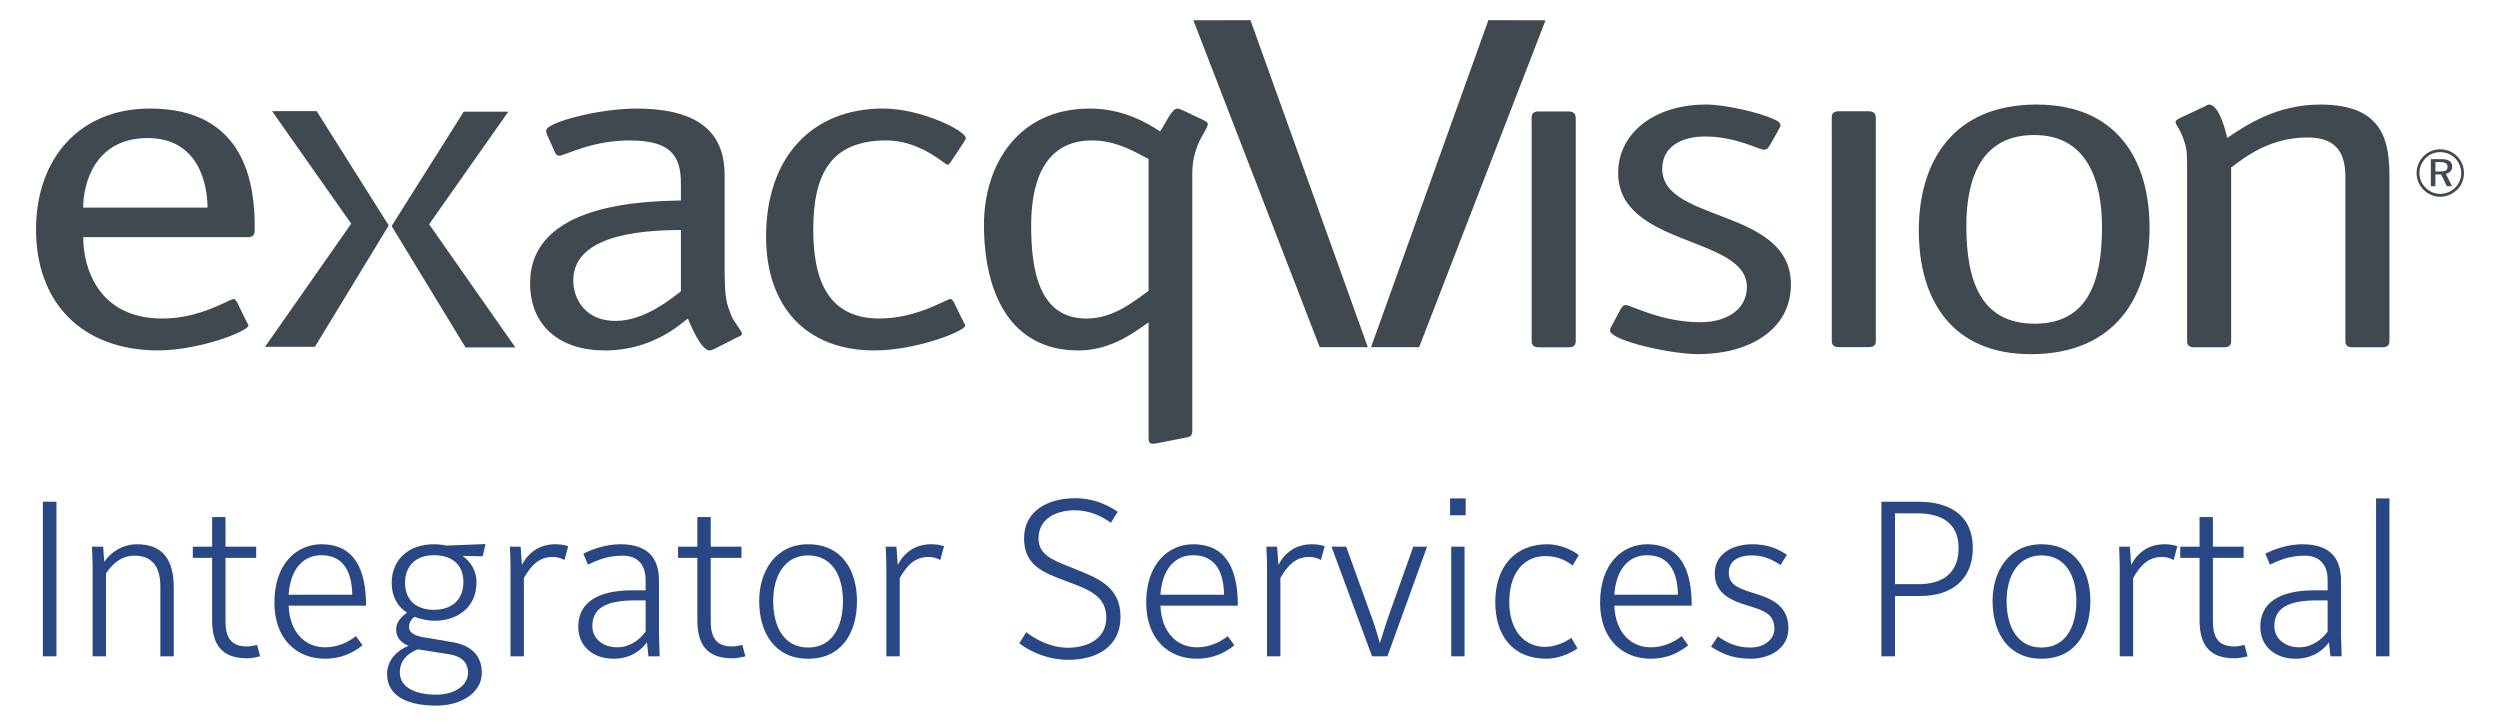 <?xml version="1.0" encoding="utf-8"?>
<!-- Generator: Adobe Illustrator 16.0.0, SVG Export Plug-In . SVG Version: 6.00 Build 0)  -->
<!DOCTYPE svg PUBLIC "-//W3C//DTD SVG 1.1//EN" "http://www.w3.org/Graphics/SVG/1.1/DTD/svg11.dtd">
<svg version="1.1" id="Layer_1" xmlns="http://www.w3.org/2000/svg" xmlns:xlink="http://www.w3.org/1999/xlink" x="0px" y="0px"
	 width="310px" height="90px" viewBox="0 0 310 90" enable-background="new 0 0 310 90" xml:space="preserve">
<g>
	<g>
		<path fill="#2A4785" d="M5.311,81.383V62.212h1.688v19.171H5.311z"/>
		<path fill="#2A4785" d="M19.885,81.383v-8.619c0-2.479-1.006-3.861-3.205-3.861c-1.797,0-2.885,1.224-3.537,2.2v10.28h-1.658
			V70.285c0-0.458-0.057-2.036-0.084-2.5h1.389l0.133,1.877c0.82-1.196,2.26-2.174,4.082-2.174c3.316,0,4.541,2.094,4.541,5.385
			v8.51H19.885z"/>
		<path fill="#2A4785" d="M30.625,81.628c-3.262,0-4.322-1.851-4.322-4.734v-7.72H23.91v-1.389h2.393v-3.67h1.656v3.67h3.809v1.389
			h-3.809v7.859c0,2.009,0.682,3.128,2.666,3.128c0.328,0,0.789-0.083,1.252-0.192l0.379,1.414
			C31.713,81.517,31.143,81.628,30.625,81.628z"/>
		<path fill="#2A4785" d="M35.791,75.101c0.139,3.483,2.203,5.167,4.514,5.167c1.604,0,2.883-0.654,3.834-1.387l0.816,1.142
			c-1.252,0.978-2.693,1.659-4.65,1.659c-3.533,0-6.279-2.448-6.279-6.961c0-4.868,2.799-7.232,5.818-7.232
			c4.268,0,5.547,3.345,5.547,7.612H35.791z M39.844,68.847c-2.176,0-3.836,1.632-4.053,4.896h7.887
			C43.621,70.45,42.262,68.847,39.844,68.847z"/>
		<path fill="#2A4785" d="M59.852,68.984l-2.5-0.058c1.008,0.683,1.74,1.906,1.74,3.237c0,3.373-2.637,4.813-5.193,4.813
			c-0.816,0-1.82-0.217-2.5-0.49c-0.434,0.325-0.68,0.733-0.68,1.277c0,0.819,0.977,1.116,1.902,1.277l3.561,0.598
			c2.041,0.358,3.564,1.498,3.564,3.781c0,2.61-2.746,4.079-5.604,4.079C50.744,87.5,48,86.464,48,83.559
			c0-1.797,1.385-2.992,2.664-3.48c-1.004-0.409-1.549-1.061-1.549-2.068c0-0.841,0.623-1.522,1.357-2.038
			c-1.141-0.735-1.904-1.959-1.904-3.698c0-2.803,2.014-4.785,5.221-4.785c0.572,0,1.088,0.054,1.553,0.161l4.865-0.188
			L59.852,68.984z M55.748,81.138l-3.943-0.625c-1.223,0.487-2.227,1.36-2.227,2.854c0,2.094,2.338,2.775,4.514,2.775
			c2.229,0,3.941-1.119,3.941-2.722C58.033,82.144,57.246,81.383,55.748,81.138z M53.789,68.847c-2.256,0-3.561,1.359-3.561,3.397
			c0,2.229,1.443,3.373,3.59,3.373c2.121,0,3.643-1.17,3.643-3.453C57.461,69.801,55.805,68.847,53.789,68.847z"/>
		<path fill="#2A4785" d="M69.996,69.444c-0.436-0.243-0.895-0.381-1.471-0.381c-1.658,0-2.662,1.036-3.562,2.612v9.707h-1.658
			V70.258c0-0.457-0.051-2.009-0.08-2.473h1.334l0.162,2.259c0.814-1.554,2.176-2.556,4.16-2.556c0.572,0,1.115,0.079,1.578,0.243
			L69.996,69.444z"/>
		<path fill="#2A4785" d="M80.408,81.383c0-0.136-0.188-1.576-0.188-1.743c-0.6,0.873-1.936,2.042-4.135,2.042
			c-2.529,0-4.379-1.521-4.379-3.971c0-2.855,2.176-4.513,6.744-4.513h1.607v-1.251c0-2.174-1.225-3.045-2.857-3.045
			c-1.904,0-3.209,0.598-4.295,1.114l-0.572-1.357c1.223-0.627,2.881-1.171,4.596-1.171c3.504,0,4.785,1.791,4.785,4.54v6.525
			c0,0.544,0.084,2.367,0.084,2.829H80.408z M80.059,74.447h-1.307c-3.729,0-5.301,1.034-5.301,3.21c0,1.494,1.273,2.61,3.094,2.61
			c1.553,0,2.83-0.979,3.514-1.957V74.447z"/>
		<path fill="#2A4785" d="M90.795,81.628c-3.264,0-4.324-1.851-4.324-4.734v-7.72h-2.393v-1.389h2.393v-3.67h1.66v3.67h3.809v1.389
			h-3.809v7.859c0,2.009,0.68,3.128,2.664,3.128c0.33,0,0.787-0.083,1.25-0.192l0.383,1.414
			C91.883,81.517,91.312,81.628,90.795,81.628z"/>
		<path fill="#2A4785" d="M100.203,81.682c-4.162,0-6.064-3.266-6.064-7.152c0-3.696,2.012-7.041,6.064-7.041
			c4.213,0,6.062,3.262,6.062,7.041C106.266,78.364,104.443,81.682,100.203,81.682z M100.203,68.871
			c-2.803,0-4.326,2.395-4.326,5.658c0,3.291,1.416,5.764,4.326,5.764c2.934,0,4.322-2.473,4.322-5.764
			C104.525,71.266,103.086,68.871,100.203,68.871z"/>
		<path fill="#2A4785" d="M116.598,69.444c-0.434-0.243-0.898-0.381-1.469-0.381c-1.658,0-2.664,1.036-3.561,2.612v9.707h-1.662
			V70.258c0-0.457-0.053-2.009-0.08-2.473h1.332l0.164,2.259c0.816-1.554,2.176-2.556,4.162-2.556c0.568,0,1.113,0.079,1.574,0.243
			L116.598,69.444z"/>
		<path fill="#2A4785" d="M132.477,81.819c-2.395,0-4.516-0.873-6.092-2.042l0.871-1.387c1.086,0.872,3.047,1.929,5.166,1.929
			c2.365,0,4.758-1.057,4.758-3.75c0-2.608-2.123-3.427-4.404-4.296l-0.652-0.245c-2.803-1.032-5.141-1.958-5.141-5.271
			c0-3.375,2.91-4.979,6.338-4.979c2.01,0,3.777,0.654,5.275,1.684l-0.846,1.363c-1.115-0.814-2.664-1.55-4.459-1.55
			c-2.312,0-4.514,1.004-4.514,3.506c0,1.955,1.688,2.641,3.67,3.426l1.279,0.518c2.555,1.034,5.221,2.149,5.221,5.764
			C138.947,80.161,136.039,81.819,132.477,81.819z"/>
		<path fill="#2A4785" d="M143.895,75.101c0.137,3.483,2.203,5.167,4.516,5.167c1.604,0,2.881-0.654,3.832-1.387l0.816,1.142
			c-1.252,0.978-2.693,1.659-4.648,1.659c-3.535,0-6.283-2.448-6.283-6.961c0-4.868,2.801-7.232,5.818-7.232
			c4.27,0,5.549,3.345,5.549,7.612H143.895z M147.945,68.847c-2.174,0-3.834,1.632-4.051,4.896h7.885
			C151.729,70.45,150.365,68.847,147.945,68.847z"/>
		<path fill="#2A4785" d="M163.799,69.444c-0.436-0.243-0.896-0.381-1.469-0.381c-1.658,0-2.664,1.036-3.562,2.612v9.707h-1.658
			V70.258c0-0.457-0.051-2.009-0.08-2.473h1.33l0.166,2.259c0.814-1.554,2.172-2.556,4.158-2.556c0.572,0,1.115,0.079,1.576,0.243
			L163.799,69.444z"/>
		<path fill="#2A4785" d="M172.037,81.383h-1.904l-5.029-13.598h1.82l3.266,9.027c0.324,0.87,0.918,2.938,0.918,2.938
			s0.627-2.068,0.93-2.938l3.207-9.027h1.713L172.037,81.383z"/>
		<path fill="#2A4785" d="M179.811,63.897v-2.094h1.934v2.094H179.811z M179.949,81.383V67.785h1.656v13.598H179.949z"/>
		<path fill="#2A4785" d="M195.012,70.126c-0.816-0.626-1.848-1.168-3.428-1.168c-2.258,0-4.432,1.658-4.432,5.707
			c0,3.538,1.904,5.548,4.404,5.548c1.334,0,2.504-0.573,3.291-1.115l0.762,1.307c-1.062,0.733-2.5,1.277-3.861,1.277
			c-4.215,0-6.334-2.937-6.334-7.017c0-4.407,2.445-7.177,6.445-7.177c1.166,0,2.662,0.406,3.914,1.333L195.012,70.126z"/>
		<path fill="#2A4785" d="M200.176,75.101c0.137,3.483,2.203,5.167,4.516,5.167c1.602,0,2.881-0.654,3.834-1.387l0.812,1.142
			c-1.25,0.978-2.691,1.659-4.646,1.659c-3.537,0-6.281-2.448-6.281-6.961c0-4.868,2.799-7.232,5.816-7.232
			c4.271,0,5.549,3.345,5.549,7.612H200.176z M204.227,68.847c-2.176,0-3.832,1.632-4.051,4.896h7.885
			C208.004,70.45,206.646,68.847,204.227,68.847z"/>
		<path fill="#2A4785" d="M217.145,81.682c-2.477,0-3.783-0.735-4.977-1.496l0.84-1.279c1.17,0.819,2.338,1.387,4.053,1.387
			c1.793,0,2.965-1.088,2.965-2.308c0-1.771-1.172-2.261-3.182-2.856c-2.229-0.655-4.213-1.55-4.213-4.026
			c0-2.473,2.254-3.614,4.646-3.614c1.631,0,2.941,0.38,4.297,1.303l-0.787,1.279c-1.252-0.869-2.365-1.199-3.562-1.199
			c-1.82,0-2.855,0.791-2.855,2.125c0,1.359,0.846,1.848,2.938,2.501c2.146,0.651,4.457,1.469,4.457,4.407
			C221.764,80.542,219.262,81.682,217.145,81.682z"/>
		<path fill="#2A4785" d="M238.131,73.903h-3.15v7.479h-1.686V62.212h4.566c3.969,0,6.77,1.741,6.77,5.738
			C244.631,71.892,241.971,73.903,238.131,73.903z M237.779,63.654h-2.799v8.781h2.936c2.828,0,4.951-1.248,4.951-4.485
			C242.867,64.769,240.607,63.654,237.779,63.654z"/>
		<path fill="#2A4785" d="M253.143,81.682c-4.162,0-6.064-3.266-6.064-7.152c0-3.696,2.014-7.041,6.064-7.041
			c4.215,0,6.061,3.262,6.061,7.041C259.203,78.364,257.383,81.682,253.143,81.682z M253.143,68.871
			c-2.803,0-4.324,2.395-4.324,5.658c0,3.291,1.414,5.764,4.324,5.764c2.934,0,4.322-2.473,4.322-5.764
			C257.465,71.266,256.025,68.871,253.143,68.871z"/>
		<path fill="#2A4785" d="M269.535,69.444c-0.43-0.243-0.895-0.381-1.465-0.381c-1.66,0-2.664,1.036-3.564,2.612v9.707h-1.658
			V70.258c0-0.457-0.053-2.009-0.08-2.473h1.334l0.162,2.259c0.814-1.554,2.176-2.556,4.158-2.556c0.574,0,1.113,0.079,1.576,0.243
			L269.535,69.444z"/>
		<path fill="#2A4785" d="M277.066,81.628c-3.262,0-4.32-1.851-4.32-4.734v-7.72h-2.396v-1.389h2.396v-3.67h1.656v3.67h3.809v1.389
			h-3.809v7.859c0,2.009,0.68,3.128,2.664,3.128c0.328,0,0.791-0.083,1.254-0.192l0.381,1.414
			C278.156,81.517,277.586,81.628,277.066,81.628z"/>
		<path fill="#2A4785" d="M288.979,81.383c0-0.136-0.191-1.576-0.191-1.743c-0.6,0.873-1.93,2.042-4.135,2.042
			c-2.527,0-4.375-1.521-4.375-3.971c0-2.855,2.176-4.513,6.74-4.513h1.607v-1.251c0-2.174-1.227-3.045-2.855-3.045
			c-1.906,0-3.209,0.598-4.297,1.114l-0.57-1.357c1.223-0.627,2.883-1.171,4.596-1.171c3.508,0,4.787,1.791,4.787,4.54v6.525
			c0,0.544,0.08,2.367,0.08,2.829H288.979z M288.625,74.447h-1.309c-3.721,0-5.299,1.034-5.299,3.21c0,1.494,1.277,2.61,3.1,2.61
			c1.549,0,2.824-0.979,3.508-1.957V74.447z"/>
		<path fill="#2A4785" d="M294.631,81.383V61.804h1.66v19.579H294.631z"/>
	</g>
	<g>
		<path fill="#414950" d="M30.584,39.91c0.074,0.177,0.217,0.296,0.217,0.47c0,0.652-5.996,3.075-11.277,3.075
			c-9.492-0.062-15.057-6.024-15.057-15c0-8.679,5.279-14.996,14.131-14.996c11.916,0,12.988,9.564,12.988,14.644
			c0,0.825,0,1.299-0.785,1.299H10.316c0,3.601,1.715,10.096,9.85,10.096c4.639,0,8.35-2.421,8.777-2.421
			c0.215,0,0.287,0.178,0.43,0.354L30.584,39.91z M25.732,25.739c0-3.07-1.215-8.619-7.422-8.619c-6.566,0-7.994,5.667-7.994,8.619
			H25.732z"/>
		<g>
			<path fill="#414950" d="M89.855,33.296c0,3.72,0.215,4.253,0.857,5.905c0.285,0.709,1.285,1.831,1.285,2.187
				c0,0.236-0.359,0.353-0.643,0.472l-2.785,1.417c-0.283,0.117-0.426,0.179-0.57,0.179c-1.072,0-2.352-3.133-2.711-3.958
				c-0.857,0.648-4.352,3.958-10.275,3.958c-5.641,0-9.281-3.075-9.281-8.327c0-9.979,14.273-10.156,18.699-10.274v-2.124
				c0-3.426-1.285-5.315-6.352-5.315c-4.779,0-8.064,1.89-8.707,1.89c-0.211,0-0.428-0.12-0.5-0.295l-0.928-2.066
				c-0.143-0.296-0.213-0.473-0.213-0.768c0-1.003,6.566-2.716,11.133-2.716c8.205,0,10.99,3.307,10.99,8.266V33.296z
				 M84.432,28.515c-3.141,0.059-13.346,0.059-13.346,6.261c0,2.36,1.572,5.016,5.213,5.016c3.707,0,6.99-2.833,8.133-3.659V28.515z
				"/>
			<path fill="#414950" d="M119.471,39.91c0.074,0.177,0.217,0.296,0.217,0.47c0,0.652-5.998,3.075-11.277,3.075
				c-8.49,0-13.418-5.493-13.418-14.113c0-9.859,5.709-15.883,14.488-15.883c4.783,0,10.277,2.774,10.277,3.661
				c0,0.176-0.145,0.294-0.213,0.471l-1.643,2.48c-0.143,0.178-0.215,0.355-0.428,0.355c-0.287,0-3.355-3.013-7.564-3.013
				c-6.996,0-9.062,4.311-9.062,11.041c0,5.375,1.283,11.042,8.207,11.042c4.635,0,8.346-2.421,8.775-2.421
				c0.215,0,0.287,0.178,0.428,0.354L119.471,39.91z"/>
		</g>
		<path fill="#414950" d="M147.844,53.491c0,0.41-0.215,0.646-0.5,0.707l-3.566,0.709c-0.572,0.12-0.359,0.059-0.857,0.12
			c-0.5,0-0.5-0.473-0.5-0.768V39.969c-1.787,1.241-4.639,3.486-8.707,3.486c-8.422,0-11.703-7.088-11.703-15.59
			c0-7.321,4.139-14.406,13.131-14.406c4.355,0,7.422,2.007,8.705,2.835c0.645-0.886,1.43-2.835,2.143-2.835
			c0.213,0,0.428,0.119,0.713,0.235l2.498,1.181c0.357,0.178,0.572,0.297,0.572,0.533c0,0.411-0.857,1.534-1.287,2.656
			c-0.426,1.18-0.641,2.066-0.641,3.601V53.491z M142.42,19.717c-1.428-0.708-3.854-2.303-6.994-2.303
			c-6.207,0-7.562,5.609-7.562,10.57c0,5.727,1.068,11.513,6.852,11.513c3.281,0,5.637-1.948,7.705-3.426V19.717z"/>
		<g>
			<polygon fill="#414950" points="63.029,13.849 57.502,13.849 48.561,28.026 57.719,43.077 63.902,43.077 53.213,27.809 
				63.029,13.849 			"/>
			<polygon fill="#414950" points="33.734,13.777 39.264,13.777 48.205,27.955 39.045,43.005 32.861,43.005 43.549,27.736 
				33.734,13.777 			"/>
		</g>
		<path fill="#414950" d="M304.689,19.384c0.547,0.549,0.844,1.286,0.844,2.074c0,0.803-0.297,1.525-0.848,2.065
			c-0.588,0.565-1.326,0.877-2.098,0.877c-0.777,0-1.506-0.312-2.074-0.877c-0.553-0.558-0.857-1.286-0.857-2.065
			s0.311-1.525,0.883-2.099c0.543-0.549,1.256-0.846,2.049-0.846C303.393,18.514,304.123,18.817,304.689,19.384z M304.443,19.629
			c-0.5-0.499-1.143-0.762-1.855-0.762c-0.693,0-1.328,0.255-1.803,0.737c-0.504,0.508-0.777,1.164-0.777,1.854
			c0,0.681,0.273,1.32,0.762,1.82c0.49,0.499,1.141,0.762,1.812,0.762c0.699,0,1.342-0.263,1.852-0.762
			c0.484-0.477,0.754-1.107,0.754-1.804C305.188,20.769,304.928,20.112,304.443,19.629z M304.074,20.653
			c0,0.469-0.297,0.812-0.789,0.896l0.76,1.541h-0.637l-0.707-1.46h-0.707v1.46h-0.568v-3.361h1.248
			C303.607,19.729,304.074,20.023,304.074,20.653z M301.994,20.096v1.166h0.588c0.623,0,0.912-0.14,0.912-0.566
			c0-0.434-0.299-0.6-0.93-0.6H301.994z"/>
		<path fill="#414950" d="M189.926,14.55c0-0.488,0.285-0.732,0.857-0.732h3.674c0.787,0,0.936,0.367,0.936,0.914v27.601
			c0,0.486-0.289,0.732-0.865,0.732h-3.738c-0.574,0-0.863-0.246-0.863-0.732V17.595"/>
		<path fill="#414950" d="M219.561,17.84c-0.287,0.487-0.432,0.729-0.863,0.729c-0.504,0-3.527-1.644-7.26-1.644
			c-2.877,0-5.32,1.218-5.32,4.021c0,6.702,15.957,4.812,15.957,14.318c0,5.725-5.318,8.651-11.502,8.651
			c-3.451,0-10.926-1.704-10.926-2.927c0-0.303,0.141-0.486,0.285-0.729l1.01-1.891c0.213-0.424,0.43-0.546,0.645-0.546
			c0.645,0,4.385,2.133,9.273,2.133c3.092,0,5.75-1.461,5.75-4.388c0-6.335-15.959-4.936-15.959-14.135
			c0-4.935,4.529-8.469,10.859-8.469c2.441,0,6.615,0.976,8.479,1.828c0.576,0.242,0.793,0.486,0.793,0.793
			c0,0.183-0.217,0.364-0.289,0.606L219.561,17.84z"/>
		<path fill="#414950" d="M251.807,43.916c-9.709,0-13.875-6.643-13.875-15.354c0-8.408,4.166-15.598,14.592-15.598
			c9.85,0,14.021,6.703,14.021,15.292C266.545,36.786,262.303,43.916,251.807,43.916z M260.65,28.196
			c0-5.971-1.943-11.453-8.412-11.453c-6.475,0-8.412,5.239-8.412,11.271c0,6.944,1.867,12.122,8.482,12.122
			C258.707,40.136,260.65,35.203,260.65,28.196z"/>
		<path fill="#414950" d="M296.291,42.332c0,0.486-0.289,0.732-0.865,0.732h-3.74c-0.57,0-0.859-0.246-0.859-0.732v-20.35
			c0-2.62-0.793-4.935-4.676-4.935c-4.67,0-7.693,2.375-9.488,3.716v21.568c0,0.486-0.289,0.732-0.865,0.732h-3.736
			c-0.574,0-0.861-0.246-0.861-0.732V21.312c0-2.01,0-2.681-0.287-3.593c-0.576-1.83-1.15-2.257-1.15-2.561
			c0-0.123,0.068-0.243,0.357-0.427l3.234-1.524c0.145-0.06,0.361-0.242,0.576-0.242c1.295,0,2.152,3.655,2.229,4.143
			c2.369-1.583,6.109-4.143,11.574-4.143c7.98,0,8.559,4.754,8.559,9.14V42.332z"/>
		<path fill="#414950" d="M227.137,14.526c0-0.487,0.287-0.731,0.865-0.731h3.668c0.791,0,0.934,0.368,0.934,0.914v27.603
			c0,0.484-0.285,0.731-0.863,0.731h-3.734c-0.578,0-0.865-0.247-0.865-0.731V17.573"/>
		<g>
			<polygon fill="#414950" points="175.973,43.053 170.008,43.055 184.561,2.5 191.643,2.518 			"/>
			<polygon fill="#414950" points="163.646,43.053 169.609,43.055 155.057,2.5 147.977,2.518 			"/>
		</g>
	</g>
</g>
</svg>
